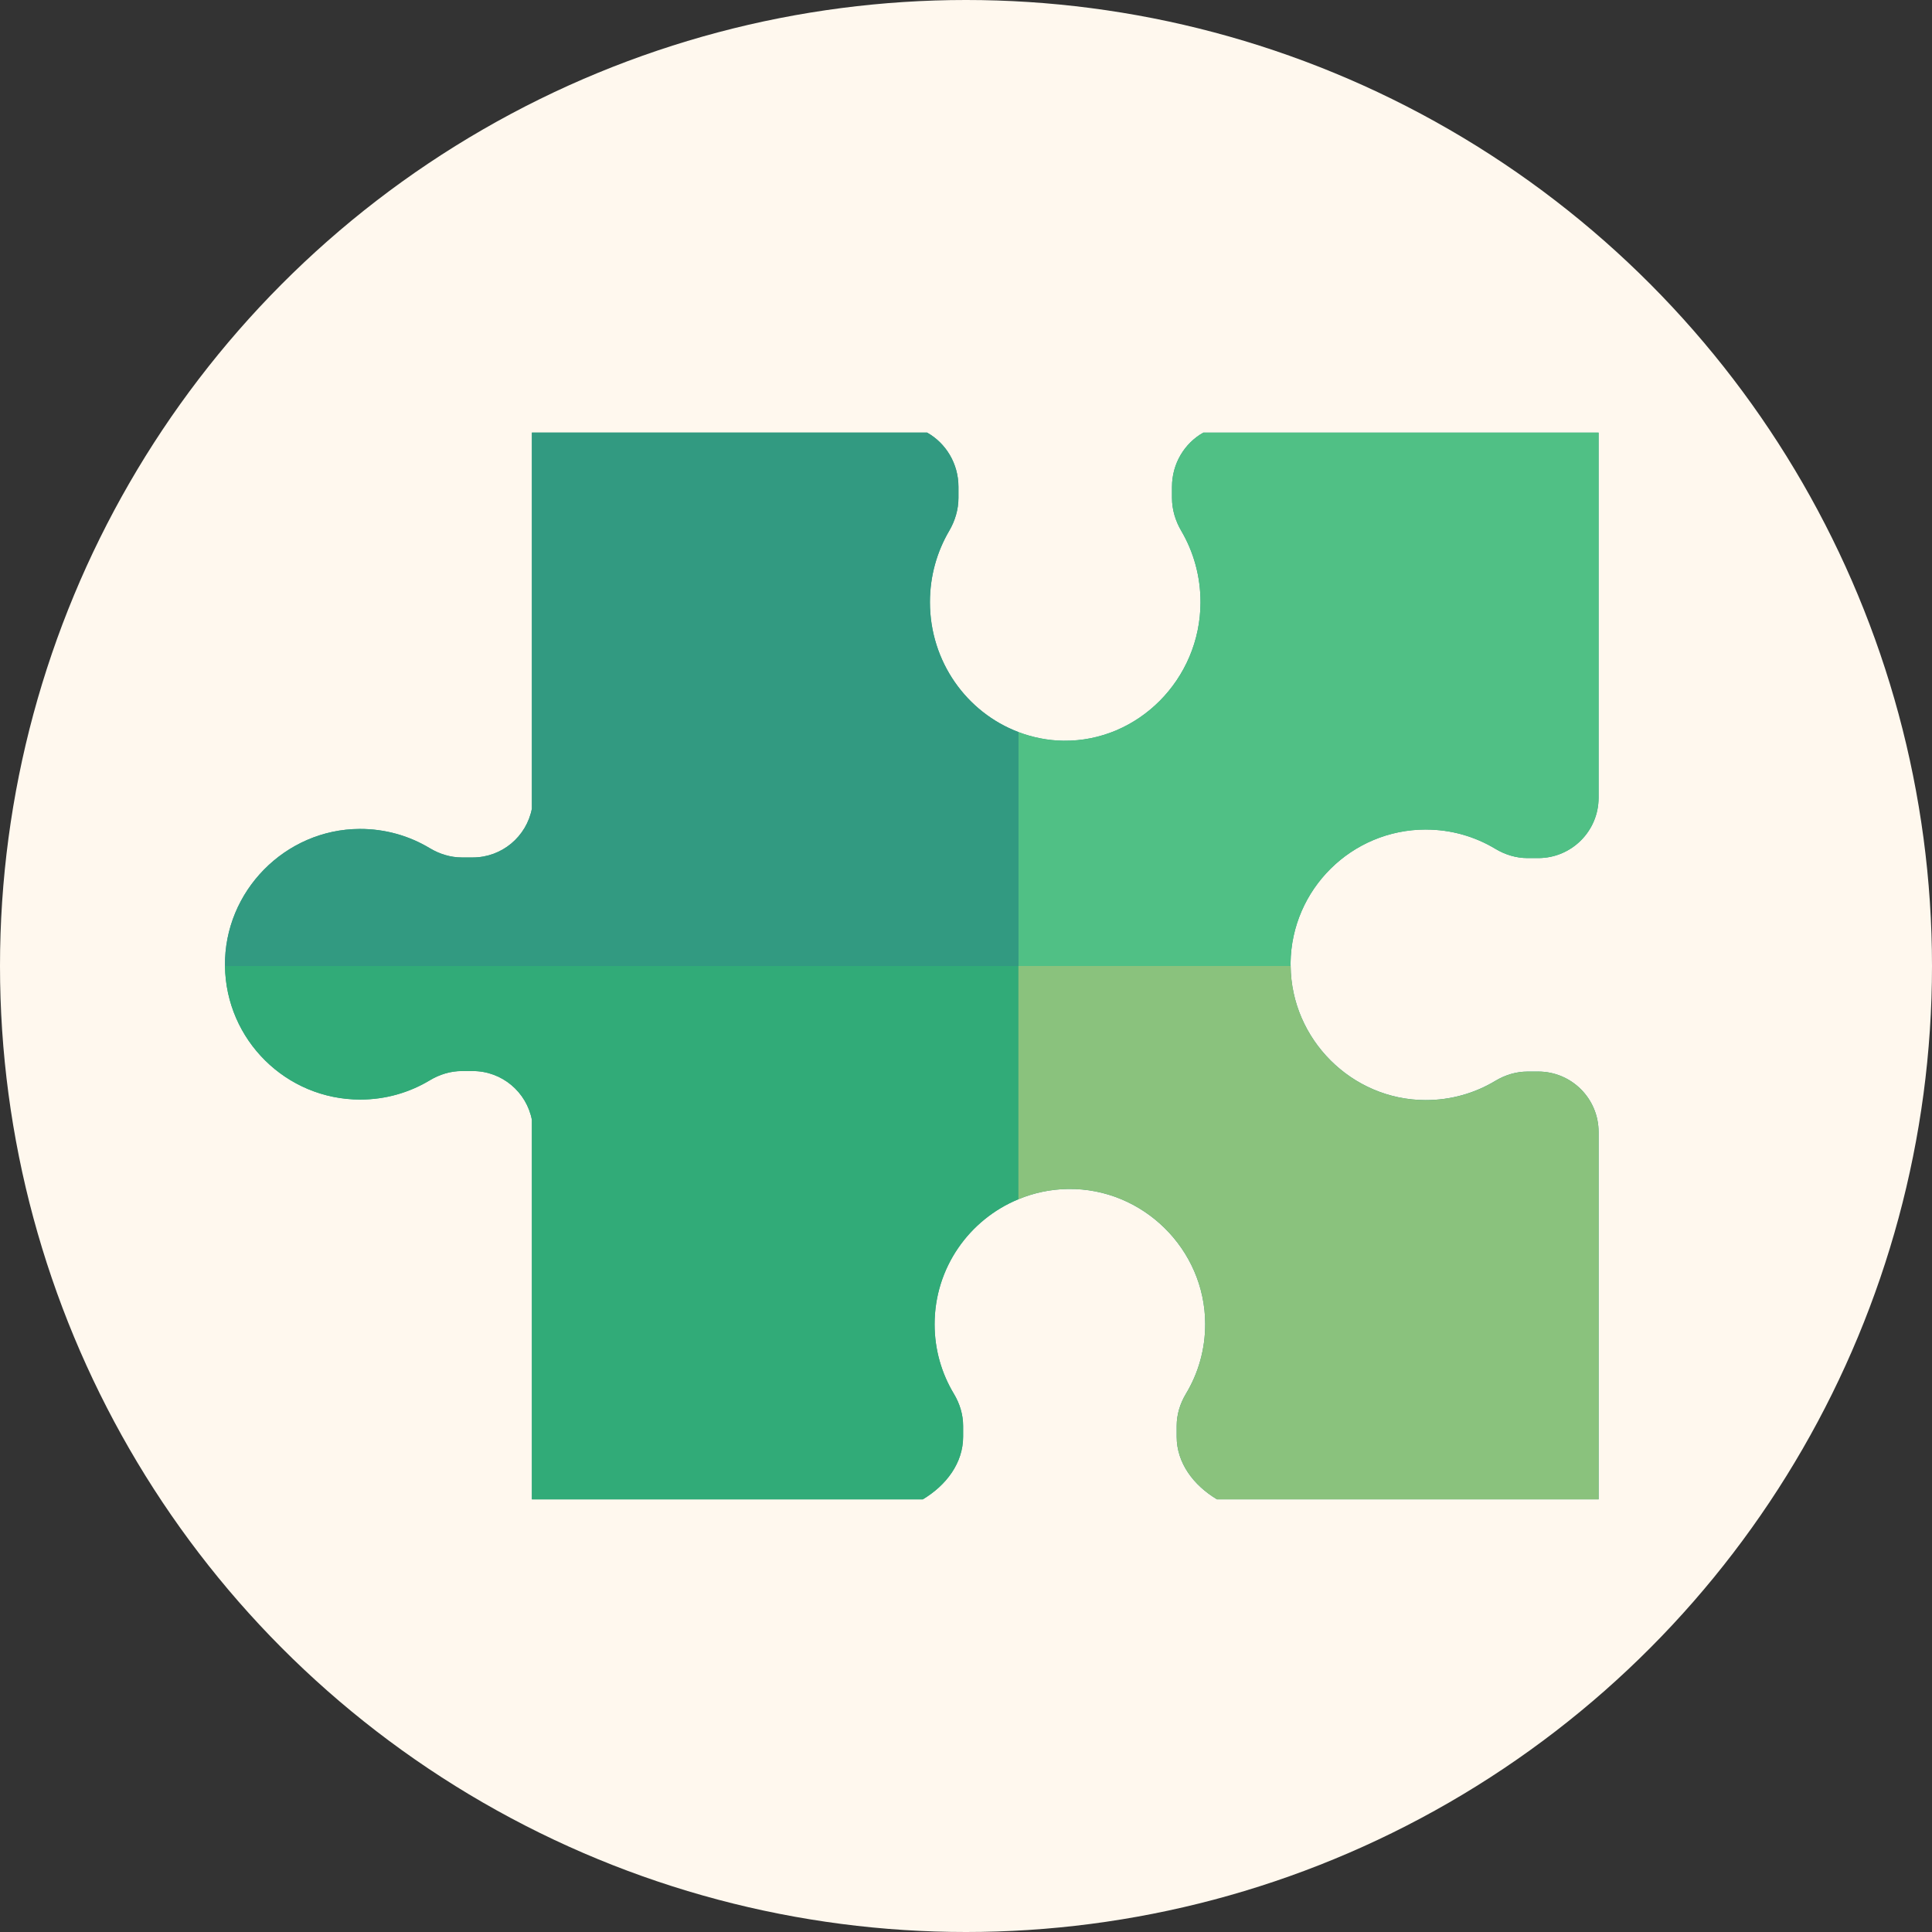 <?xml version="1.0" encoding="UTF-8"?><svg id="obj_1" xmlns="http://www.w3.org/2000/svg" viewBox="0 0 42 42"><rect x="0" y="0" width="42" height="42" fill="#333333" stroke="none"/><defs><style>.cls-1{fill:#fff8ee;}.cls-2{fill:#8ac27d;}.cls-3{fill:#31ab78;}.cls-4{fill:#329a81;}.cls-5{fill:#50c085;}</style></defs><circle class="cls-1" cx="21" cy="21" r="21"/><path class="cls-4" d="M30.996,18.034c.553,0,1.07,.153,1.512,.419,.212,.127,.451,.201,.698,.201h.234c.724,0,1.312-.587,1.312-1.311v-7.938h-8.593c-.406,.228-.681,.67-.681,1.179v.24c0,.253,.074,.498,.201,.715,.268,.456,.421,.99,.419,1.562-.006,1.662-1.356,3.022-2.978,3.002-.345-.004-.675-.073-.982-.189-1.121-.425-1.922-1.527-1.922-2.824,0-.567,.153-1.097,.419-1.55,.127-.217,.201-.463,.201-.716v-.24c0-.508-.275-.95-.681-1.179H11.563v8.174c-.116,.605-.648,1.062-1.287,1.062h-.234c-.247,0-.486-.074-.698-.201-.445-.268-.966-.421-1.524-.419-1.622,.006-2.949,1.356-2.929,2.978h0c.02,1.608,1.329,2.904,2.941,2.904,.553,0,1.07-.153,1.512-.419,.212-.127,.451-.201,.698-.201h.234c.639,0,1.171,.457,1.287,1.062v8.249h8.498c.51-.305,.877-.79,.877-1.362v-.234c0-.247-.074-.487-.201-.698-.266-.442-.419-.959-.419-1.512,0-1.228,.753-2.277,1.821-2.718,.335-.138,.699-.218,1.083-.223,1.621-.02,2.972,1.308,2.978,2.929,.002,.558-.151,1.079-.419,1.524-.127,.212-.201,.451-.201,.698v.234c0,.572,.366,1.057,.876,1.362h8.296v-7.987c0-.724-.587-1.312-1.312-1.312h-.234c-.247,0-.486,.074-.698,.201-.445,.268-.966,.421-1.524,.419-1.601-.006-2.913-1.323-2.927-2.916,0-.021-.003-.041-.002-.062,.02-1.607,1.329-2.904,2.941-2.904Z"/><g><path class="cls-5" d="M28.058,21c0-.021-.003-.041-.002-.062,.02-1.607,1.329-2.904,2.941-2.904,.553,0,1.07,.153,1.512,.419,.212,.127,.451,.201,.698,.201h.234c.724,0,1.311-.587,1.311-1.311v-7.938h-8.593c-.406,.228-.681,.67-.681,1.179v.24c0,.253,.074,.498,.201,.715,.268,.456,.421,.99,.419,1.562-.006,1.662-1.356,3.022-2.978,3.002-.345-.004-.675-.073-.982-.189v5.087h5.919Z"/><path class="cls-4" d="M22.139,15.913c-1.121-.425-1.923-1.527-1.923-2.824,0-.567,.153-1.097,.419-1.55,.127-.217,.201-.463,.201-.716v-.24c0-.508-.275-.95-.681-1.179H11.563v8.174c-.116,.605-.648,1.062-1.287,1.062h-.234c-.247,0-.486-.074-.698-.201-.445-.268-.966-.421-1.524-.419-1.621,.006-2.949,1.356-2.929,2.978,0,0,0,0,0,0H22.139v-5.087Z"/><path class="cls-3" d="M4.891,21c.02,1.607,1.329,2.904,2.941,2.904,.553,0,1.07-.153,1.512-.419,.212-.127,.451-.201,.698-.201h.234c.639,0,1.171,.457,1.287,1.062v8.249h8.498c.51-.305,.876-.79,.876-1.362v-.234c0-.247-.074-.487-.201-.698-.266-.442-.419-.959-.419-1.512,0-1.228,.753-2.277,1.822-2.718v-5.07H4.891Z"/><path class="cls-2" d="M33.441,23.296h-.234c-.247,0-.486,.074-.698,.201-.445,.268-.966,.421-1.524,.419-1.601-.006-2.913-1.323-2.927-2.916h-5.919v5.07c.335-.138,.699-.218,1.083-.223,1.621-.02,2.972,1.308,2.978,2.929,.002,.558-.151,1.079-.419,1.524-.127,.212-.201,.451-.201,.698v.234c0,.572,.366,1.057,.876,1.362h8.296v-7.987c0-.724-.587-1.312-1.311-1.312Z"/></g></svg>